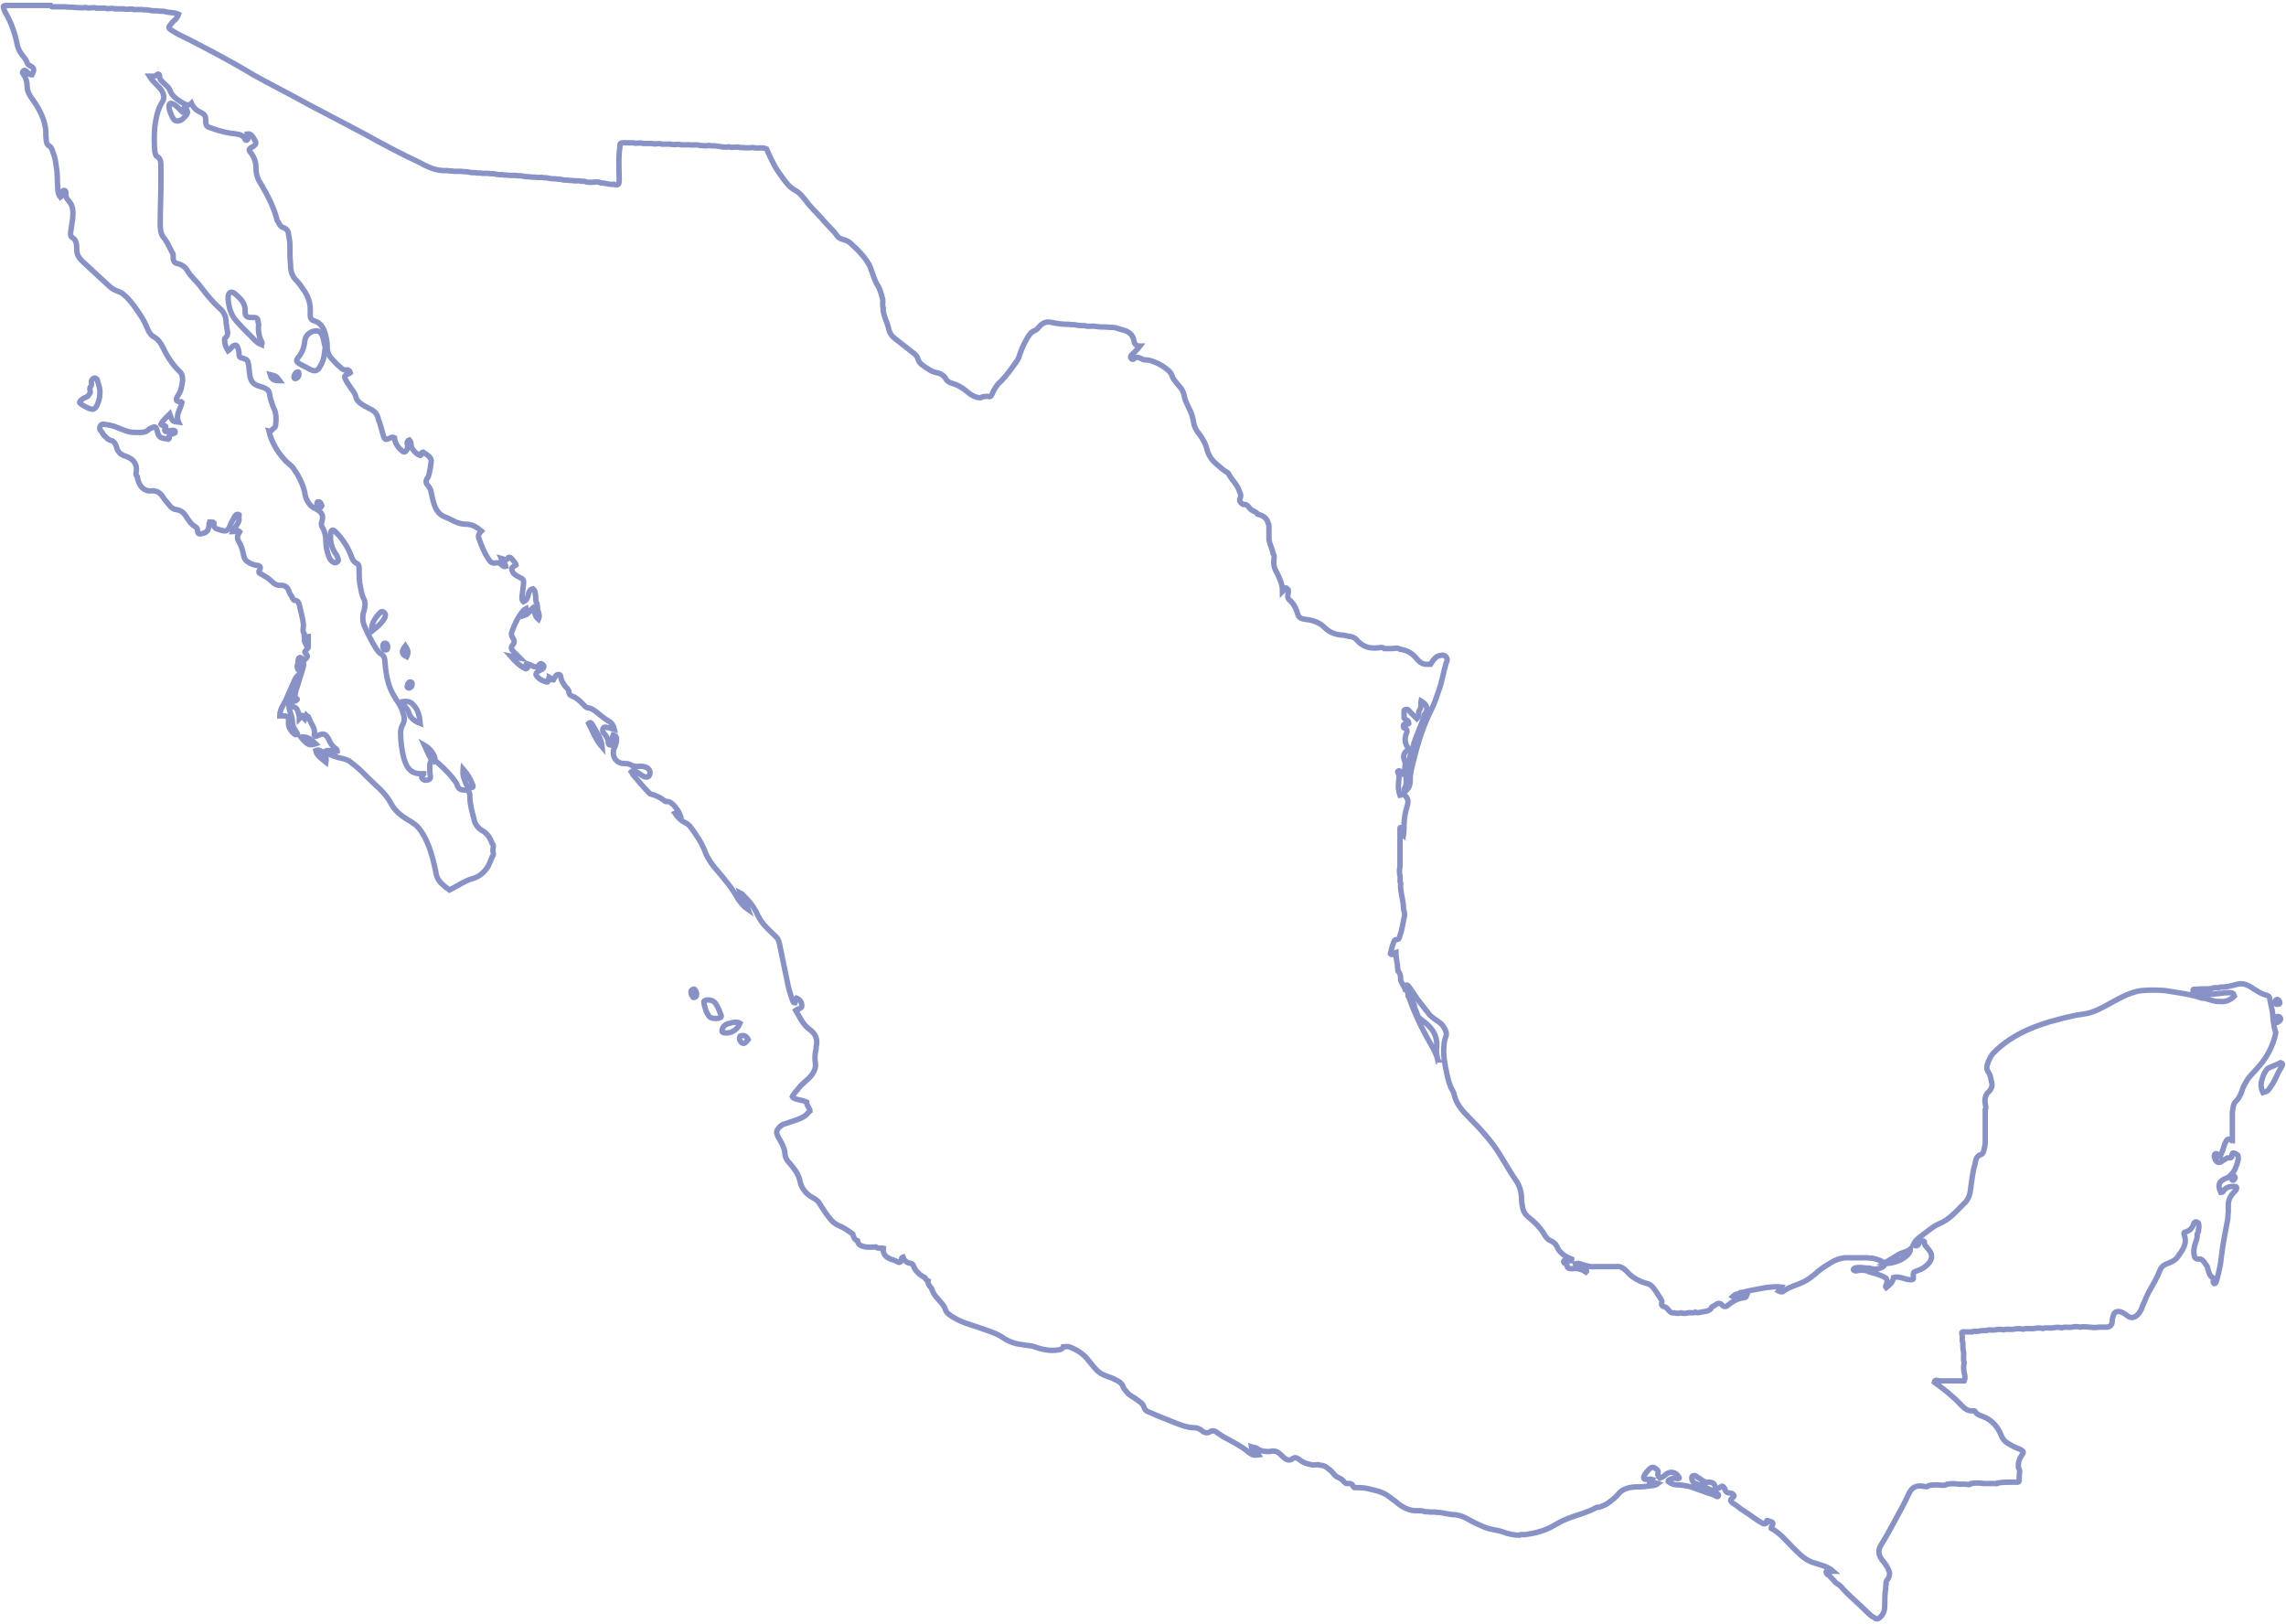 <?xml version="1.0" encoding="UTF-8"?> <svg xmlns="http://www.w3.org/2000/svg" width="421" height="299" viewBox="0 0 421 299" fill="none"><path d="M265.079 195.702C265.079 195.702 265.079 195.577 264.954 195.577C264.704 194.826 264.454 194.074 264.078 193.323C262.328 190.318 260.702 187.188 259.577 183.933C259.452 183.682 259.452 183.557 259.327 183.306C259.327 183.306 259.327 183.307 259.327 183.432C260.202 184.559 260.702 185.936 261.203 187.313C261.453 187.564 261.703 187.689 261.953 187.939C263.703 189.191 264.829 190.694 264.579 193.073C264.454 193.824 264.704 194.701 264.829 195.452C265.079 195.452 265.079 195.577 265.079 195.702ZM265.079 195.702C265.079 195.577 265.079 195.702 265.079 195.702ZM418.499 186.312C418.374 185.56 418.124 184.684 417.999 183.933C417.999 183.682 417.874 183.432 417.499 183.306C416.374 183.056 415.373 182.305 414.373 181.679C413.498 181.178 412.748 181.053 411.872 181.303C410.872 181.554 409.997 181.804 408.871 181.804C408.496 182.054 408.121 181.804 407.746 181.929C407.621 181.929 407.496 181.929 407.371 182.054C406.496 182.18 405.495 182.054 404.495 182.18C404.245 182.18 403.87 182.054 403.87 182.43C404.745 182.806 405.745 183.056 406.621 183.056C407.996 183.181 409.247 182.806 410.622 182.806C411.122 182.806 411.372 182.931 411.497 183.432C410.747 184.183 409.872 184.559 408.871 184.433C407.621 184.559 406.621 183.807 405.495 183.807C403.245 183.056 400.994 182.806 398.743 182.43C397.243 182.305 395.868 182.305 394.367 182.43C392.492 182.68 390.866 183.557 389.241 184.433C387.865 185.185 386.615 185.936 385.114 186.437C383.989 186.812 382.864 186.812 381.863 187.063C378.988 187.689 376.237 188.44 373.611 189.567C371.11 190.694 368.86 192.071 366.984 194.075C366.484 194.701 366.234 195.327 365.984 196.078C365.859 196.453 365.859 196.954 366.109 197.33C366.484 197.831 366.609 198.332 366.734 199.083C366.984 199.834 366.859 200.46 366.234 201.086C365.609 201.587 365.484 202.464 365.609 203.215C365.609 203.59 365.859 203.966 365.609 204.342C365.609 206.345 365.609 208.348 365.609 210.352C365.609 210.853 365.484 211.353 365.359 211.854C365.233 212.105 365.233 212.48 364.858 212.605C363.983 212.856 363.858 213.607 363.733 214.358C363.233 215.986 363.108 217.739 362.858 219.367C362.733 220.243 362.358 221.12 361.607 221.746C360.232 223.123 358.982 224.626 357.106 225.377C355.981 225.878 354.98 226.754 353.98 227.505C353.355 228.006 352.73 228.382 352.355 229.258C352.855 229.509 353.23 229.509 353.355 229.008C353.48 228.757 353.605 228.632 353.855 228.632C354.605 228.257 354.355 229.008 354.48 229.258C354.605 229.509 354.855 229.634 354.98 229.884C355.981 230.886 355.981 231.888 354.98 232.889C354.48 233.39 353.855 233.766 353.105 234.016C352.355 234.267 352.355 234.267 352.355 235.143C352.355 235.268 352.48 235.519 352.23 235.644C351.104 235.894 349.979 234.893 348.729 235.268C348.604 236.145 347.978 236.646 347.353 237.147C347.228 237.021 347.228 236.896 347.353 236.646C347.603 236.145 347.603 235.769 347.353 235.394C346.978 235.143 346.728 235.018 346.353 234.893C345.478 234.517 344.602 234.392 343.727 234.016C343.102 233.891 342.602 233.891 341.977 234.016C341.852 234.016 341.726 234.142 341.601 234.016C341.226 233.891 341.226 233.766 341.601 233.515C342.227 233.39 342.852 233.39 343.477 233.515C343.852 233.515 344.352 233.515 344.727 233.641C345.102 233.766 345.603 233.766 345.978 233.641C346.353 233.515 346.853 233.39 347.103 232.889C346.728 232.138 345.853 232.013 345.102 231.763C344.727 231.637 344.352 231.763 343.977 231.637C342.602 231.637 341.101 231.637 339.726 231.637C338.851 231.763 337.975 232.013 337.225 232.514C336.475 233.015 335.725 233.39 334.974 234.016C333.974 234.893 332.974 235.769 331.723 236.27C330.598 236.771 329.473 237.021 328.473 237.773C328.222 238.023 327.847 237.898 327.597 237.773C327.847 237.522 327.972 237.272 328.097 237.021C327.097 236.896 326.097 237.021 325.097 237.147C323.721 237.397 322.221 237.647 320.845 238.023C320.595 237.898 320.345 238.148 320.22 238.273C319.845 238.273 319.47 238.399 319.095 238.774C319.72 239.15 320.095 238.649 320.47 238.649C320.72 238.524 321.095 238.524 321.345 238.399C321.47 238.399 321.595 238.524 321.721 238.524C321.595 238.899 321.345 239.025 320.97 239.025C319.97 239.15 319.095 239.651 318.345 240.277C318.094 240.527 317.594 240.903 317.094 240.277C316.719 239.901 316.219 240.026 315.969 240.277C315.719 240.527 315.219 240.527 315.094 241.028C314.593 241.529 313.843 241.529 313.218 241.654C312.843 241.779 312.468 241.779 312.218 241.654C311.843 241.904 311.342 241.654 310.842 241.779C310.467 241.904 309.967 241.904 309.592 241.779C309.217 241.904 308.842 241.904 308.342 241.779C307.591 241.904 307.341 241.278 306.966 240.903C306.716 240.652 306.216 240.652 306.091 240.402C305.841 240.152 306.216 239.776 305.966 239.4C305.466 238.649 305.091 237.898 304.465 237.147C304.09 236.646 303.59 236.395 302.965 236.27C302.715 236.27 302.465 236.02 302.215 236.02C301.089 235.519 300.214 234.893 299.464 234.016C298.839 233.39 298.214 233.14 297.463 233.265C296.963 233.265 296.463 233.265 296.088 233.265C295.338 233.265 294.587 233.265 293.712 233.265C293.087 233.39 292.462 233.14 291.837 233.015C291.337 232.889 290.711 232.514 290.086 232.764C290.211 233.14 290.461 233.14 290.711 233.265C291.086 233.39 291.712 233.39 291.962 233.766C292.087 233.891 292.337 234.016 292.087 234.267C291.337 233.766 290.586 233.515 289.586 233.641C289.086 233.641 288.586 233.641 288.586 233.015C288.586 232.889 288.461 232.764 288.336 232.764C288.086 232.639 287.961 232.514 287.961 232.263C288.086 232.013 288.336 232.013 288.461 232.013C288.586 232.013 288.711 232.013 288.836 232.138C289.086 232.138 289.461 232.389 289.461 231.888C288.211 231.387 287.21 230.761 286.71 229.509C286.46 229.008 286.085 228.758 285.585 228.507C285.21 228.382 284.835 228.006 284.585 227.631C283.834 226.253 282.709 225.126 281.459 224.125C280.958 223.749 280.583 223.123 280.458 222.622C280.333 221.996 280.208 221.37 280.208 220.744C280.208 219.617 279.958 218.616 279.333 217.614C278.208 215.986 277.207 214.233 276.207 212.605C274.582 209.976 272.456 207.722 270.33 205.594C269.205 204.467 268.205 203.215 267.83 201.712C267.83 201.462 267.704 201.211 267.579 200.961C266.954 199.959 266.704 198.832 266.454 197.706C266.079 195.953 265.704 194.2 265.954 192.322C265.954 191.946 266.079 191.445 266.204 191.069C266.579 190.318 266.204 189.692 265.829 189.066C265.579 188.691 265.329 188.44 264.954 188.19C264.454 187.814 263.828 187.438 263.328 186.938C262.578 185.936 261.828 185.059 261.078 184.058C260.577 183.307 260.077 182.555 259.452 181.679C259.327 181.554 259.202 181.303 258.952 181.428C258.702 181.679 259.077 181.804 259.077 181.929C259.202 182.18 259.202 182.555 259.327 182.806C259.202 182.68 259.077 182.43 258.827 182.305C258.577 181.679 258.202 181.178 257.952 180.552C257.952 179.926 257.952 179.3 257.451 178.799V178.674C257.326 178.298 257.451 177.923 257.326 177.547C257.201 176.796 257.076 176.17 257.076 175.418C256.701 175.544 256.451 176.044 256.076 175.669C256.201 175.043 256.326 174.417 256.576 173.791C256.701 173.54 256.701 173.039 257.201 173.039C257.702 173.039 257.702 172.664 257.827 172.288C258.202 171.286 258.327 170.16 258.577 169.033C258.702 168.657 258.702 168.156 258.577 167.781C258.452 167.405 258.452 167.029 258.452 166.779C258.327 165.402 257.827 164.024 257.952 162.647C257.702 162.271 257.952 161.77 257.827 161.27C257.702 160.769 257.702 160.143 257.827 159.642C257.827 157.263 257.827 154.884 257.827 152.505C257.827 152.38 257.952 152.38 258.077 152.38C258.202 152.505 258.077 152.63 258.202 152.755C258.202 153.131 257.952 153.507 258.452 153.882C258.577 153.131 258.577 152.505 258.577 151.879C258.577 150.627 258.827 149.5 259.202 148.248C259.452 147.246 259.202 146.745 258.202 146.119C257.952 146.119 258.077 146.495 257.827 146.495C257.576 145.744 257.451 144.992 257.576 144.116C257.576 143.49 257.827 142.864 257.451 142.363C257.326 142.113 257.451 141.862 257.827 141.987C258.202 142.113 257.952 142.613 258.327 142.613C258.702 142.488 258.577 142.113 258.702 141.862C258.702 141.236 258.952 140.485 258.577 139.859C258.327 138.982 258.702 138.482 259.452 137.981C258.827 137.104 258.577 136.228 258.952 135.226C259.202 134.725 259.202 134.475 258.827 134.099C258.577 134.099 258.452 134.099 258.452 133.724C258.452 133.473 258.577 133.348 258.702 133.348C258.952 133.348 259.202 133.473 259.452 133.223C259.452 132.597 258.827 132.597 258.577 132.221C258.577 131.845 258.577 131.47 258.577 131.094C258.577 130.969 258.577 130.719 258.702 130.719C259.077 130.593 259.327 130.593 259.577 130.969C259.952 131.47 260.452 131.845 260.952 132.346C261.453 131.845 261.078 131.219 261.453 130.719C261.828 130.218 261.578 129.592 261.703 129.091C262.703 129.717 263.203 130.468 262.328 131.595V131.72C261.953 132.972 261.453 134.099 260.952 135.351C260.452 136.478 260.202 137.73 259.827 138.857C259.452 139.734 259.452 140.735 259.202 141.612C259.077 142.113 258.952 142.739 258.952 143.24C258.952 143.866 259.077 144.492 258.702 145.118C258.577 145.243 258.577 145.493 258.827 145.744C259.452 145.118 259.702 144.742 259.702 143.615C259.702 142.113 260.202 140.61 260.577 139.108C261.328 136.103 262.328 133.223 263.703 130.468C264.203 129.466 264.579 128.34 264.954 127.213C265.579 125.585 265.829 123.707 266.329 122.079C266.579 121.703 266.579 121.328 266.329 120.952C266.079 120.702 265.704 120.577 265.329 120.702C264.328 120.827 263.953 121.578 263.453 122.33C263.078 122.33 262.703 122.33 262.453 122.33C261.703 122.204 261.203 121.703 260.702 121.077C259.952 120.201 258.952 119.7 257.827 119.575C257.326 119.199 256.826 119.45 256.201 119.45C255.826 119.45 255.326 119.45 254.951 119.45C254.576 119.074 254.075 119.325 253.575 119.325C252.2 119.45 250.95 119.074 249.949 117.947C249.574 117.446 248.949 117.196 248.449 117.196C247.949 117.071 247.448 116.946 246.948 116.946C245.823 116.82 244.823 116.445 243.947 115.568C243.072 114.692 241.822 114.191 240.446 114.066C239.571 113.941 239.196 113.815 238.946 112.939C238.696 112.062 238.321 111.311 237.696 110.685C237.32 110.435 237.07 110.059 237.195 109.558C237.195 109.183 237.446 108.682 237.07 108.431C236.945 108.306 236.82 108.181 236.695 108.306C236.57 108.431 236.445 108.682 236.195 108.932C236.195 107.68 235.695 106.553 235.195 105.551C234.82 104.925 234.57 104.299 234.57 103.548C234.57 103.047 234.82 102.421 234.445 101.92C234.32 101.044 233.819 100.293 233.694 99.291C233.694 98.54 233.694 97.663 233.694 96.912C233.694 96.787 233.694 96.536 233.569 96.411C233.319 95.284 232.444 94.909 231.569 94.658C231.319 94.157 230.694 94.157 230.318 93.782C229.943 93.406 229.693 92.78 228.943 92.905C228.693 92.78 228.443 92.53 228.318 92.279C228.318 92.154 228.318 92.029 228.318 91.904C228.568 91.403 228.568 91.152 228.318 90.652C227.943 89.274 226.817 88.398 226.192 87.146C226.067 87.02 225.942 86.895 225.817 86.895C225.442 86.645 225.067 86.394 224.692 86.019C223.566 85.142 222.691 84.266 222.316 82.889C222.066 81.762 221.566 80.885 220.816 79.884C220.315 79.257 219.94 78.632 219.815 77.755C219.69 76.879 219.44 76.127 219.065 75.376C218.69 74.5 218.19 73.748 218.065 72.747C217.94 72.121 217.565 71.495 217.064 70.994C216.564 70.368 216.064 69.867 215.814 69.116C215.689 68.74 215.439 68.49 215.189 68.239C214.189 67.363 213.063 66.737 211.688 66.361C211.188 66.236 210.688 66.361 210.312 66.111C209.812 65.86 209.312 65.61 208.812 66.111C208.687 66.236 208.437 66.236 208.312 65.985C208.187 65.86 208.187 65.61 208.312 65.484C208.437 65.234 208.687 65.109 208.812 64.984C209.187 64.608 209.562 64.232 209.937 63.731C209.312 63.731 208.937 63.481 208.812 62.73C208.687 61.853 208.187 61.353 207.437 60.977C206.811 60.727 206.061 60.601 205.436 60.351C204.936 60.226 204.311 60.351 203.811 60.226C203.06 60.226 202.435 60.226 201.685 60.1C201.06 59.975 200.435 60.226 199.809 59.975C199.309 59.975 198.684 59.975 198.184 59.85C197.684 59.725 197.309 59.85 196.808 59.725H196.683C195.683 59.725 194.558 59.6 193.557 59.349C192.807 59.224 192.307 59.349 191.682 59.85C191.307 60.226 190.932 60.852 190.307 60.977C190.056 61.102 190.056 61.227 189.806 61.353C188.931 62.48 188.306 63.857 187.806 65.234C187.681 65.735 187.556 66.111 187.181 66.611C186.305 67.864 185.43 69.115 184.305 70.242C183.555 70.868 183.054 71.745 182.679 72.621C182.554 72.997 182.304 73.122 181.929 72.997C181.429 72.997 181.054 72.997 180.554 73.248C179.553 73.248 178.678 72.621 177.928 71.995C177.178 71.369 176.302 70.868 175.427 70.618C174.927 70.493 174.427 70.242 174.177 69.742C173.802 69.116 173.176 68.74 172.426 68.615C171.801 68.49 171.301 68.239 170.801 67.864C170.051 67.363 169.3 66.987 169.05 66.111C168.925 65.61 168.55 65.234 168.175 64.984C167.05 64.107 165.799 63.105 164.674 62.229C164.174 61.853 163.799 61.227 163.674 60.601C163.549 59.85 163.173 59.099 162.923 58.347C162.798 57.847 162.548 57.221 162.673 56.72C162.423 56.219 162.673 55.593 162.548 55.092C162.298 54.09 162.048 53.089 161.423 52.212C161.048 51.461 160.798 50.71 160.548 49.959C160.423 49.583 160.298 49.333 160.173 48.957C159.297 47.329 158.047 46.077 156.672 44.825C156.296 44.449 155.671 44.199 155.171 44.074C154.796 43.949 154.421 43.823 154.171 43.448C153.421 42.321 152.295 41.444 151.42 40.317C150.42 39.191 149.169 38.064 148.294 36.812C147.794 36.185 147.294 35.559 146.669 35.184C146.168 34.933 145.668 34.558 145.293 34.182C144.543 33.431 143.918 32.429 143.293 31.553C142.417 30.301 141.792 28.798 141.167 27.421C140.417 27.045 139.541 27.421 138.666 27.17C137.916 27.296 137.041 27.17 136.29 27.17C135.665 26.92 134.915 27.296 134.29 27.045C133.54 27.17 132.914 27.045 132.164 26.92C131.664 26.795 131.039 26.92 130.539 26.795C130.039 26.92 129.413 26.795 128.913 26.795C128.288 26.544 127.663 26.795 127.038 26.67C126.538 26.67 125.912 26.67 125.412 26.67C124.787 26.419 124.162 26.795 123.537 26.544C122.912 26.544 122.411 26.544 121.911 26.544C121.286 26.294 120.661 26.67 120.036 26.419C119.41 26.419 118.91 26.419 118.41 26.419C117.785 26.169 117.16 26.544 116.66 26.294C116.034 26.294 115.534 26.294 114.909 26.294C114.159 26.294 114.159 26.419 114.159 27.045C114.159 27.421 114.034 27.797 114.034 28.172C113.909 29.8 114.034 31.427 114.034 33.181C114.034 34.057 113.784 34.182 113.034 33.932C112.283 34.057 111.408 33.681 110.658 33.681C109.908 33.306 109.157 33.681 108.407 33.556C108.157 33.556 108.032 33.556 107.782 33.431C107.407 33.306 107.032 33.431 106.657 33.306C106.407 33.306 106.157 33.306 105.781 33.306C105.406 33.181 105.031 33.306 104.656 33.181C104.281 33.181 103.781 33.181 103.406 33.055C103.031 32.93 102.655 33.055 102.28 32.93C101.905 32.93 101.405 32.93 101.03 32.805C100.655 32.68 100.28 32.805 99.905 32.68C99.53 32.68 99.154 32.68 98.904 32.68C98.404 32.554 97.904 32.68 97.529 32.554C97.154 32.554 96.654 32.554 96.279 32.429C95.778 32.304 95.403 32.429 94.903 32.304C94.528 32.304 94.153 32.304 93.903 32.304C93.403 32.179 92.903 32.304 92.528 32.179C92.152 32.179 91.652 32.179 91.277 32.054C90.777 31.928 90.402 32.054 89.902 31.928C89.527 31.928 89.151 31.928 88.901 31.928C88.401 31.803 87.901 31.928 87.526 31.803C87.151 31.803 86.651 31.803 86.276 31.678C85.775 31.553 85.4 31.678 84.9 31.553C84.525 31.553 84.025 31.553 83.65 31.553C83.275 31.427 82.9 31.553 82.525 31.427C81.899 31.427 81.274 31.427 80.649 31.302C79.399 31.052 78.398 30.551 77.273 29.925C73.772 28.297 70.271 26.419 66.895 24.541C63.519 22.788 60.268 21.035 56.892 19.282C53.516 17.404 50.015 15.651 46.639 13.773C42.513 11.269 38.636 9.265 34.76 7.262C33.76 6.761 32.885 6.386 31.884 5.76C30.884 5.134 30.884 5.134 31.634 4.257C31.759 4.007 32.01 3.881 32.26 3.631C32.51 3.381 32.76 3.005 32.885 2.629C32.135 2.254 31.134 2.379 30.384 2.129C29.884 2.003 29.384 2.129 29.009 2.003C28.509 2.003 28.008 2.003 27.508 1.878C27.008 1.753 26.508 1.878 26.133 1.753C25.633 1.753 25.133 1.753 24.632 1.753C24.007 1.502 23.382 1.878 22.757 1.628C22.132 1.628 21.631 1.628 21.131 1.628C20.506 1.377 19.881 1.753 19.381 1.502C18.756 1.502 18.255 1.502 17.755 1.502C17.13 1.252 16.38 1.628 15.755 1.377C15.13 1.502 14.504 1.377 13.879 1.377C13.254 1.252 12.629 1.377 12.004 1.252C11.253 1.252 10.378 1.252 9.628 1.252C9.503 1.252 9.503 1.127 9.378 1.002C9.253 1.002 9.128 1.002 9.003 1.002C8.753 1.002 8.628 1.002 8.377 1.002C8.127 1.002 8.002 1.002 7.752 1.002C7.627 1.002 7.502 1.002 7.377 1.002C7.127 1.002 7.002 1.002 6.752 1.002C6.502 1.002 6.127 1.002 5.877 1.002C5.502 1.002 5.001 1.002 4.626 1.002C4.251 1.002 3.876 1.002 3.501 1.002C3.001 1.002 2.501 1.002 2.001 1.002C1.876 1.002 1.751 1.002 1.625 1.002C0.5 1.002 0.5 1.002 0.75 1.753C0.875 2.129 1 2.379 1.25 2.755C2.126 4.382 2.751 6.135 3.126 8.013C3.251 8.639 3.501 9.391 4.001 10.017C4.376 10.518 4.751 10.893 5.001 11.519C5.001 11.77 5.252 11.895 5.377 12.02C6.377 12.521 6.377 12.771 5.877 13.773C5.377 13.773 5.127 13.397 4.876 13.147C4.626 13.022 4.501 12.771 4.251 13.147C4.001 13.397 4.251 13.523 4.376 13.773C4.751 14.274 5.001 15.15 5.001 15.902C5.001 16.653 5.252 17.154 5.627 17.78C6.877 19.533 8.002 21.286 8.377 23.539C8.503 24.291 8.377 25.042 8.503 25.668C8.503 26.169 8.628 26.67 9.128 26.92C9.503 27.17 9.628 27.671 9.753 28.047C10.128 28.923 10.253 29.8 10.378 30.802C10.628 31.928 10.503 33.181 10.628 34.307C10.628 34.933 10.628 35.685 11.128 36.311C11.503 36.06 11.503 35.685 11.503 35.309C11.503 35.184 11.629 35.059 11.754 35.059C12.004 35.059 12.129 35.184 12.129 35.434C12.129 35.935 12.129 36.436 12.504 36.812C13.504 37.813 13.504 38.94 13.379 40.317C13.254 41.194 13.129 41.945 13.004 42.822C13.004 43.197 13.004 43.573 13.254 43.698C14.129 44.199 14.129 45.075 14.129 45.952C14.129 46.828 14.504 47.454 15.13 48.08C16.755 49.583 18.381 51.085 20.006 52.588C20.506 53.089 21.131 53.464 21.881 53.715C22.257 53.84 22.632 54.09 22.882 54.341C23.507 54.842 24.007 55.468 24.507 56.094C25.508 57.471 26.508 58.848 27.133 60.476C27.383 61.102 27.758 61.728 28.258 61.979C29.134 62.48 29.634 63.231 30.009 63.982C30.759 65.61 31.759 67.112 33.01 68.364C33.51 68.74 33.635 69.366 33.635 69.992C33.51 70.994 33.385 71.995 32.76 72.872C32.26 73.623 32.385 73.999 33.385 73.999L33.51 74.124C33.26 75.376 32.26 76.378 32.885 77.755C31.759 77.63 31.759 77.63 31.259 76.252C30.634 76.879 30.009 77.379 29.634 78.131C29.884 78.506 30.259 78.256 30.509 78.506C30.509 78.632 30.509 78.632 30.509 78.757C30.384 78.882 30.259 79.132 30.384 79.383C30.509 79.508 30.759 79.508 30.884 79.383C31.259 79.257 31.634 79.257 32.01 79.257C32.135 79.257 32.26 79.383 32.26 79.508C32.26 79.633 32.26 79.758 32.135 79.758C31.884 79.884 31.509 80.009 31.259 80.009C31.009 80.259 31.384 80.635 31.009 80.885C29.384 80.635 29.259 80.635 28.884 79.132C28.759 78.632 28.509 78.506 28.008 78.757C27.883 78.882 27.633 78.882 27.508 79.007C27.133 79.383 26.633 79.633 26.133 79.633C25.633 79.633 25.133 79.633 24.757 79.633C23.632 79.633 22.632 79.132 21.631 78.757C20.881 78.381 20.006 78.256 19.131 78.131C18.881 78.131 18.631 78.131 18.506 78.381C18.381 78.632 18.255 79.007 18.506 79.257C18.756 79.508 18.881 79.758 19.006 80.009C19.506 80.51 19.881 81.01 20.506 81.136C21.131 81.261 21.381 82.012 21.506 82.513C21.756 83.264 22.257 83.765 23.132 84.016C24.257 84.391 25.133 85.142 25.133 86.394C25.133 86.895 24.882 87.396 25.258 87.772C25.258 87.897 25.383 88.147 25.383 88.273C25.633 89.525 26.633 90.526 27.758 90.401C28.884 90.276 29.509 90.777 30.009 91.528C30.384 92.154 31.009 92.78 31.509 93.406C31.634 93.531 31.884 93.657 32.135 93.782C33.01 93.907 33.635 94.157 34.135 94.909C34.635 95.66 35.135 96.536 36.011 97.037C36.261 97.162 36.386 97.413 36.386 97.788C36.386 98.289 36.761 98.415 37.136 98.289C37.761 98.164 38.261 97.914 38.386 97.288C38.511 97.037 38.511 96.787 38.511 96.411C38.511 96.286 38.636 96.286 38.636 96.161C38.887 96.161 39.137 96.036 39.387 96.286C39.387 97.288 39.512 97.288 40.762 97.663C41.637 97.914 41.887 97.788 42.263 97.037C42.513 96.411 42.763 95.91 43.138 95.284C43.263 95.034 43.513 94.533 44.013 94.784C44.013 95.159 44.013 95.535 44.013 95.785C43.888 96.536 43.263 97.037 42.888 97.914C43.388 97.914 43.763 97.538 44.138 97.914C43.763 98.54 43.513 99.041 44.013 99.792C44.388 100.418 44.638 101.169 44.763 101.795C44.888 102.296 44.888 102.797 45.389 103.298C45.889 103.673 46.389 103.924 46.889 104.049C47.139 104.174 47.389 104.049 47.639 104.174C47.889 104.299 48.014 104.425 47.889 104.8C47.514 105.426 47.639 105.551 48.264 105.802C48.889 106.178 49.515 106.553 50.015 107.054C50.39 107.43 50.89 107.805 51.515 107.805C52.516 107.68 53.016 108.181 53.266 109.057C53.391 109.433 53.766 109.809 53.891 110.184C54.016 110.309 54.016 110.56 54.266 110.56C54.891 110.56 55.016 111.061 55.141 111.436C55.391 112.688 55.767 113.815 55.892 115.067C55.892 115.568 55.642 116.194 56.017 116.695C56.017 116.946 56.017 117.321 56.142 117.572C56.017 117.822 56.017 118.072 56.267 118.573C56.267 118.072 56.517 117.822 56.517 117.446C56.517 117.321 56.642 117.196 56.767 117.196C56.767 117.822 56.767 118.573 56.767 119.199C56.642 119.575 56.267 119.7 56.142 120.076C56.142 120.201 56.267 120.201 56.267 120.326C56.642 120.702 56.767 120.952 56.267 121.328C56.142 121.453 55.892 121.703 55.892 122.079C56.017 122.705 55.642 123.331 55.517 123.957C55.141 124.959 54.891 126.086 54.516 127.087C54.391 127.588 54.266 128.089 54.391 128.59C55.141 128.715 54.516 128.966 54.391 129.091H54.141C53.891 129.216 53.766 129.466 53.766 129.717C53.766 129.967 53.891 130.218 54.141 130.218C54.641 130.343 54.766 130.719 54.891 131.094C55.016 131.47 55.141 131.845 55.141 132.346C55.391 132.096 55.517 131.971 55.642 131.72C55.892 131.72 55.767 132.096 56.017 132.096C56.017 132.221 56.017 132.346 56.142 132.471C56.267 132.221 56.267 131.971 56.392 131.72C56.517 131.845 56.642 131.845 56.767 131.971C56.892 132.346 57.142 132.722 57.267 133.098C57.642 133.724 58.017 134.35 57.892 135.101C57.767 135.602 58.142 135.727 58.517 135.477C59.643 134.976 59.893 135.101 60.518 136.103C60.768 136.729 61.143 137.355 61.643 137.73C61.893 137.855 62.144 138.106 62.144 138.356C61.393 138.732 60.768 137.855 59.893 138.356C60.893 139.233 62.144 139.483 63.269 139.734C63.644 139.859 64.019 139.984 64.269 140.109C65.019 140.735 65.895 141.361 66.52 141.987C67.645 143.114 68.77 144.241 69.896 145.243C70.771 146.119 71.521 146.996 72.021 147.997C72.772 149.375 73.897 150.251 75.147 151.002C75.647 151.253 76.148 151.629 76.648 152.004C77.648 153.006 78.273 154.133 78.773 155.385C79.524 157.138 79.899 158.891 80.274 160.644C80.399 161.52 80.774 162.271 81.524 162.897C81.899 163.273 82.274 163.523 82.775 163.899C83.275 163.649 83.775 163.398 84.4 163.023C85.275 162.522 86.151 162.021 87.151 161.77C88.401 161.395 89.276 160.518 89.902 159.517C90.152 159.016 90.402 158.39 90.652 157.764C91.027 157.388 90.777 157.013 90.777 156.637V156.512C90.777 156.136 91.027 155.635 90.652 155.385C90.277 154.258 89.652 153.381 88.651 152.881C87.901 152.38 87.401 151.629 87.276 150.752C86.901 149.375 86.526 147.997 86.526 146.62C86.526 145.869 86.276 145.493 85.525 145.493C84.775 145.493 84.4 145.243 84.15 144.492C84.15 144.366 84.025 144.116 83.9 143.991C83.025 142.739 81.899 141.612 80.774 140.61C80.524 140.36 80.274 140.234 80.024 140.109C79.649 139.859 79.399 139.984 79.273 140.36C79.148 140.61 79.148 140.986 79.148 141.361C79.148 141.862 79.148 142.488 79.273 142.989C79.273 143.239 79.273 143.49 78.898 143.615C78.523 143.74 78.023 143.74 77.773 143.365C77.398 142.989 77.898 142.864 78.023 142.613V142.488C78.023 142.488 78.023 142.488 77.898 142.488C77.773 142.488 77.523 142.488 77.398 142.488C76.148 142.488 75.272 141.862 74.772 140.735C74.647 140.36 74.522 140.109 74.397 139.734C74.022 138.231 73.772 136.603 73.772 134.976C73.772 134.475 73.897 133.974 74.147 133.473C74.522 132.847 74.522 132.096 74.272 131.47C74.022 130.468 73.522 129.592 72.897 128.715C72.522 128.089 72.146 127.463 71.896 126.837C71.271 125.335 71.021 123.582 70.896 121.954C70.896 121.328 70.771 120.702 70.021 120.326C69.646 120.076 69.521 119.7 69.271 119.45C68.395 118.072 67.645 116.57 67.02 115.067C66.77 114.316 66.77 113.69 66.895 112.939C67.02 112.563 67.145 112.188 67.145 111.937C67.27 111.436 67.27 110.81 67.02 110.309C66.645 109.683 66.52 108.807 66.395 108.181C66.145 107.179 66.145 106.052 66.145 105.051C66.145 104.55 66.145 103.924 65.769 103.799C65.019 103.423 64.894 102.922 64.644 102.296C64.019 100.668 63.019 99.166 61.768 97.914C61.643 97.788 61.393 97.538 61.143 97.663C60.893 97.788 60.893 98.039 60.893 98.289C60.768 99.541 61.018 100.794 61.768 101.92C62.018 102.171 62.144 102.546 62.269 102.922C62.394 103.172 62.269 103.423 62.018 103.548C61.768 103.673 61.643 103.673 61.393 103.548C61.018 103.298 60.768 103.047 60.643 102.672C60.268 101.795 60.018 100.794 60.018 99.792C60.018 98.915 59.893 98.039 59.393 97.162C59.143 96.787 59.143 96.411 59.268 96.036C59.643 95.034 59.268 94.283 58.267 93.782C58.142 93.657 58.017 93.531 57.767 93.531C57.017 93.031 56.517 92.279 56.267 91.403C56.142 91.027 56.142 90.652 56.017 90.276C55.642 88.899 55.016 87.647 54.141 86.394C53.641 85.643 52.891 85.268 52.391 84.641C51.015 83.139 50.015 81.386 49.515 79.383C50.015 79.508 50.015 79.132 50.39 78.882C50.64 78.757 50.765 78.506 50.765 78.256C50.89 77.254 50.89 76.252 50.515 75.376C50.14 74.625 50.015 73.999 49.765 73.248C49.765 72.997 49.64 72.747 49.64 72.496C49.515 71.87 49.14 71.62 48.514 71.369C48.264 71.244 48.014 71.244 47.764 71.119C46.764 70.868 46.139 70.242 46.014 69.116C45.889 68.49 45.889 67.738 45.764 67.112C45.639 66.361 45.514 66.236 44.763 65.985C44.138 65.86 44.013 65.735 44.013 64.984C44.013 64.608 43.888 64.358 43.763 63.982C43.638 63.481 43.263 63.481 42.888 63.731C42.638 63.982 42.388 64.358 42.013 64.608C41.637 63.982 41.387 63.481 41.387 62.855C41.387 62.605 41.262 62.354 41.512 62.229C42.138 61.603 41.887 60.977 41.762 60.351C41.762 59.975 41.637 59.725 41.637 59.349C41.637 58.347 41.262 57.471 40.512 56.845C39.137 55.593 38.011 54.216 36.886 52.713C36.136 51.711 35.135 50.96 34.51 49.833C34.135 49.207 33.635 48.832 32.885 48.581C32.01 48.456 31.884 48.08 31.884 47.204C31.884 47.079 31.884 46.828 31.884 46.828C31.384 45.952 31.009 44.95 30.384 44.074C30.009 43.573 29.759 43.322 29.634 42.696C29.509 42.07 29.509 41.569 29.509 40.943C29.509 38.565 29.634 36.185 29.634 33.681C29.634 32.68 29.634 31.678 29.634 30.676C29.634 29.925 29.634 29.174 28.884 28.798C28.634 28.673 28.634 28.297 28.509 27.922C28.383 26.419 28.383 24.791 28.509 23.289C28.759 21.661 29.009 20.159 29.884 18.781C30.384 18.03 30.134 17.279 29.759 16.653C29.509 16.277 29.259 16.027 28.884 15.651C28.383 15.15 27.883 14.649 27.508 14.023C28.008 14.023 28.509 14.149 28.884 13.773C29.134 13.523 29.384 13.648 29.384 14.023C29.384 14.649 29.759 14.9 30.134 15.275C30.509 15.651 31.009 16.027 31.259 16.528C31.634 17.78 32.76 18.406 33.76 19.032C34.26 19.282 34.76 19.533 35.261 19.032C35.636 19.908 36.261 20.409 37.136 20.785C37.636 21.035 37.886 21.411 37.886 22.037C37.886 23.289 38.011 23.289 39.137 23.665C40.512 24.165 42.013 24.541 43.513 24.666C44.263 24.791 44.763 24.917 45.138 25.668C45.138 25.793 45.389 25.918 45.514 25.793C45.889 25.418 45.514 25.042 45.514 24.666C46.264 24.541 46.514 25.167 46.764 25.543C47.264 26.294 47.264 26.544 46.514 27.045C46.264 27.17 46.014 27.296 45.889 27.546C45.889 27.797 46.014 27.797 46.014 27.922C46.764 28.798 47.139 29.8 47.139 30.802C47.139 31.928 47.389 32.93 48.014 33.806C49.265 35.935 50.39 38.064 51.015 40.443C51.015 40.568 51.14 40.818 51.265 40.943C51.515 41.444 51.765 41.82 52.266 41.945C52.891 42.196 53.141 42.696 53.141 43.197C53.266 43.823 53.391 44.449 53.391 45.201C53.391 46.453 53.391 47.58 53.516 48.832C53.516 49.833 53.766 50.835 54.516 51.586C55.141 52.212 55.642 52.964 56.142 53.715C56.767 54.717 57.142 55.843 57.142 56.97C57.142 57.346 57.142 57.721 57.142 58.222C57.142 58.598 57.392 58.974 57.892 59.099C58.767 59.349 59.268 59.975 59.643 60.727C60.018 61.728 60.268 62.73 60.268 63.857C60.268 64.733 60.518 65.484 61.143 66.111C61.643 66.611 62.018 67.112 62.519 67.488C62.894 67.864 63.269 68.239 63.894 68.114C64.144 68.114 64.394 68.239 64.519 68.615L64.394 68.74C63.269 69.241 63.269 69.241 63.894 70.368C64.144 70.743 64.394 71.119 64.644 71.495C65.019 71.995 65.394 72.496 65.519 72.997C65.644 73.748 66.27 74.249 66.895 74.625C67.27 74.875 67.645 75 68.02 75.251C68.895 75.626 69.396 76.127 69.646 77.004C69.646 77.254 69.771 77.505 69.896 77.755C70.146 78.632 70.396 79.508 70.646 80.384C70.896 81.01 71.021 81.01 71.646 80.76C71.896 80.635 72.146 80.384 72.647 80.635C72.772 81.636 73.272 82.388 74.022 83.014C74.397 83.389 74.647 83.264 74.897 82.889C75.022 82.513 75.147 82.263 75.022 81.887C74.897 81.511 75.022 81.136 75.397 81.01C75.897 81.511 75.522 82.263 76.023 82.763C76.398 83.264 76.773 83.64 77.398 83.89C77.773 83.765 77.398 83.389 77.898 83.264C78.523 83.64 79.148 84.016 79.399 84.641C79.524 84.892 79.023 87.521 78.898 87.772C78.398 88.398 78.273 88.899 78.898 89.525C79.148 89.9 79.399 90.276 79.399 90.652C79.524 91.027 79.524 91.403 79.649 91.778C80.024 93.281 80.399 94.658 82.149 95.284C82.775 95.535 83.4 95.91 84.025 96.161C84.65 96.411 85.15 96.536 85.775 96.536C86.901 96.536 87.776 97.037 88.651 97.788C88.276 98.164 88.026 98.54 88.151 99.041C88.651 100.418 89.151 101.795 90.027 103.047C90.277 103.548 90.777 103.799 91.277 103.673C91.652 103.548 92.027 103.673 92.277 103.924C92.528 104.174 92.778 104.425 93.153 104.299C93.028 103.673 92.528 103.423 92.277 102.797C92.778 102.922 93.278 103.423 93.653 102.672C93.653 102.546 94.028 102.672 94.153 102.797C94.403 103.172 94.903 103.548 95.028 104.049C94.903 104.174 94.778 104.174 94.778 104.174C94.153 104.55 94.153 104.675 94.403 105.301C94.653 105.802 95.153 106.052 95.653 106.303C96.404 106.678 96.529 106.804 96.404 107.68C96.279 108.431 96.279 109.057 96.154 109.683C96.154 110.059 96.028 110.435 96.404 110.81C97.029 110.56 97.154 110.059 97.279 109.558C97.404 109.057 97.529 108.556 98.154 108.431C98.654 108.807 98.529 109.308 98.654 109.809C98.654 110.309 98.654 110.81 98.904 111.186C99.029 111.687 98.904 112.188 99.154 112.688C99.279 113.064 99.404 113.565 99.154 114.066C98.404 113.44 98.529 112.563 98.154 111.937C97.654 112.313 97.404 113.064 96.654 113.314C96.779 112.814 97.029 112.563 96.904 112.062C96.654 112.188 96.529 112.313 96.404 112.438C95.403 113.565 94.778 114.942 94.278 116.319C94.153 116.695 94.153 117.071 94.403 117.446C94.778 117.947 94.778 118.323 94.403 118.824C94.028 119.199 94.153 119.575 94.528 119.951C94.903 120.326 95.278 120.702 95.778 121.203C95.153 121.077 94.653 120.952 94.028 120.827C94.903 121.829 95.653 122.58 96.654 123.081C96.779 123.206 96.904 123.206 97.029 123.081C97.279 122.956 97.154 122.705 97.029 122.58C96.904 122.455 96.779 122.33 97.029 122.204C97.404 122.33 97.779 122.455 98.154 122.705C98.529 122.83 98.904 122.956 99.279 122.455C99.53 122.079 99.78 122.204 100.03 122.455C100.28 122.705 100.155 122.956 99.905 123.206C99.655 123.331 99.404 123.456 99.154 123.582C98.654 123.957 98.529 124.208 99.029 124.709C99.404 125.084 99.78 125.335 100.28 125.46C100.905 125.71 100.905 125.71 101.03 124.959C101.03 124.834 101.155 124.834 101.155 124.709C101.405 124.834 101.405 125.209 101.905 125.209C102.03 124.959 102.155 124.709 102.28 124.583C102.405 124.333 102.655 124.208 102.906 124.208C103.156 124.208 103.281 124.458 103.281 124.709C103.406 125.46 103.781 125.961 104.156 126.461C104.406 126.712 104.781 127.087 104.781 127.463C104.781 127.964 105.156 128.089 105.406 128.214C106.157 128.465 106.782 129.091 107.407 129.717C107.657 129.967 107.907 130.343 108.282 130.343C109.157 130.468 109.783 131.094 110.408 131.595C111.033 132.096 111.533 132.471 112.158 132.847C112.658 133.098 113.034 133.724 113.159 134.35C112.658 134.224 112.158 133.974 111.783 133.974C111.533 133.849 111.158 133.849 111.033 134.224C110.908 134.475 111.033 134.725 111.158 134.976C111.658 135.477 112.033 136.103 112.033 136.854C112.033 136.979 112.158 137.229 112.408 137.229C113.034 136.729 112.658 135.977 112.909 135.351C113.534 135.477 113.534 135.852 113.534 136.228C113.534 136.854 113.284 137.48 113.034 137.981C112.658 139.358 113.534 140.61 114.909 140.61C115.284 140.61 115.534 140.61 115.909 140.735C116.535 141.111 117.16 141.236 117.91 141.111C118.535 141.111 119.16 141.236 119.535 141.737C119.786 142.113 119.786 142.488 119.535 142.864C119.285 143.239 118.91 143.114 118.535 142.989C118.035 142.739 117.66 142.363 117.16 142.113C116.91 141.987 116.66 141.737 116.285 142.113C116.41 142.238 116.41 142.488 116.535 142.613C117.41 143.615 118.285 144.742 119.285 145.744C119.535 145.994 119.661 146.245 119.911 146.245C120.786 146.495 121.661 146.871 122.411 147.497C122.536 147.622 122.661 147.622 122.661 147.622C123.287 147.497 123.787 147.997 124.162 148.373C124.537 148.874 124.912 149.25 125.162 149.876C124.787 149.75 124.537 149.625 124.287 149.75C124.787 150.502 125.412 151.128 126.162 151.503C126.538 151.629 126.788 151.879 127.038 152.129C128.163 153.632 129.288 155.26 129.914 157.013C130.414 158.265 131.164 159.266 132.039 160.268C133.415 161.896 134.915 163.649 135.915 165.527C136.416 166.278 137.041 167.029 137.791 167.53C137.416 166.528 136.666 165.652 136.29 164.4C136.541 164.525 136.666 164.65 136.791 164.776C137.916 165.902 138.916 167.029 139.541 168.532C139.792 169.033 140.042 169.408 140.292 169.784C140.917 170.66 141.792 171.412 142.667 172.288C143.168 172.664 143.418 173.165 143.543 173.791C144.043 176.044 144.418 178.173 144.918 180.427C145.168 181.804 145.543 183.181 146.043 184.433C146.043 184.559 146.168 184.684 146.418 184.684C146.544 184.433 146.418 184.058 146.669 183.807C147.294 184.058 147.669 184.559 147.669 185.185C147.669 185.811 147.044 185.685 146.544 186.061C147.294 187.313 147.794 188.565 148.919 189.442C150.17 190.318 150.67 191.32 150.295 192.822C150.295 192.948 150.295 193.073 150.295 193.198C150.045 194.075 150.045 194.951 150.17 195.827C150.295 196.704 149.92 197.33 149.419 198.081C148.669 198.958 147.669 199.584 147.044 200.46C146.669 200.961 146.168 201.337 145.918 201.963C146.043 202.213 146.168 202.213 146.418 202.338C147.044 202.589 147.794 202.589 148.544 202.964C148.544 203.34 148.794 203.716 148.919 203.966C149.044 204.216 149.169 204.342 149.169 204.592C148.794 204.843 148.669 205.218 148.294 205.469C147.419 206.095 146.293 206.345 145.293 206.721C144.668 206.971 144.043 206.971 143.543 207.597C142.917 208.223 142.917 208.599 143.293 209.35C143.793 210.227 144.418 211.228 144.543 212.23C144.543 213.106 144.918 213.732 145.543 214.358C146.293 215.235 147.044 216.237 147.294 217.363C147.544 218.741 148.294 219.742 149.544 220.494C150.045 220.744 150.67 221.12 150.92 221.621C151.545 222.622 152.17 223.624 152.92 224.5C153.296 225.001 153.796 225.377 154.296 225.627C155.296 226.003 156.171 226.629 157.047 227.255C157.172 227.756 157.297 228.257 157.922 228.507C158.047 229.384 158.797 229.509 159.422 229.634C160.048 229.759 160.673 229.634 161.298 229.634C161.673 230.01 162.173 229.759 162.673 229.884C162.548 231.011 163.173 231.512 164.049 231.888C164.424 232.013 164.924 232.138 165.299 232.389C165.674 232.639 165.924 232.389 166.049 232.013C166.049 231.888 165.924 231.637 166.299 231.512C166.549 232.138 166.925 232.514 167.55 232.639C167.675 232.639 168.05 232.639 168.175 233.015C168.55 234.016 169.3 234.768 170.301 235.268C170.426 235.519 170.676 235.769 170.926 235.894C170.801 236.52 171.301 236.896 171.551 237.272C171.801 238.023 172.176 238.649 172.676 239.15C173.176 239.776 173.802 240.277 174.052 241.028C174.302 241.904 175.052 242.28 175.677 242.656C177.303 243.657 179.053 244.033 180.804 244.659C182.179 245.16 183.555 245.536 184.805 246.412C185.93 247.163 187.181 247.539 188.431 247.664C189.056 247.789 189.681 247.789 190.181 247.915C191.557 248.415 192.932 248.791 194.433 248.666C194.933 248.541 195.558 248.666 195.808 248.04C196.183 248.04 196.558 247.915 196.933 248.04C198.309 248.541 199.684 249.417 200.56 250.669C202.31 252.798 202.31 252.923 204.811 253.799C204.936 253.799 205.061 253.925 205.311 254.05C205.936 254.3 206.561 254.676 206.811 255.302C206.936 255.803 207.312 256.053 207.562 256.429C208.062 257.055 208.812 257.305 209.437 257.806C209.937 258.182 210.563 258.557 210.688 259.183C210.813 259.559 211.063 259.809 211.313 259.935C211.938 260.185 212.563 260.435 213.063 260.686C214.064 261.062 215.189 261.562 216.189 261.938C217.44 262.439 218.69 262.94 220.065 262.94C220.565 262.94 220.941 263.19 221.316 263.44C221.816 263.941 222.441 263.941 222.816 263.691C223.441 263.315 223.816 263.566 224.317 263.941C224.817 264.317 225.442 264.693 225.942 264.943C227.317 265.694 228.818 266.446 229.943 267.447C230.568 267.948 231.069 268.073 231.819 267.948C231.444 267.322 230.568 267.447 230.443 266.446C230.819 266.571 231.319 266.571 231.444 266.696C232.194 267.322 233.069 267.322 233.819 267.322C234.195 267.197 234.695 267.197 235.07 267.322C235.57 267.572 235.945 267.948 236.32 268.324C236.82 268.825 237.446 269.075 237.946 268.699C238.571 268.198 238.946 268.574 239.321 268.825C239.946 269.325 240.571 269.576 241.322 269.701C241.947 269.951 242.572 269.576 243.072 269.826C244.072 269.826 244.573 270.452 245.198 270.953C245.573 271.329 245.948 271.955 246.448 272.08C246.948 272.33 247.323 272.581 247.574 272.956C247.699 273.082 247.824 273.207 248.074 273.207C248.449 273.207 248.949 273.082 249.199 273.708C249.324 273.833 249.324 273.958 249.449 273.958C250.324 273.958 251.325 273.958 252.2 274.209C253.075 274.459 253.95 274.584 254.701 274.96C255.576 275.335 256.201 275.961 256.951 276.462C258.202 277.589 259.577 278.34 261.328 278.215C261.578 278.215 261.953 278.215 262.203 278.34C262.578 278.466 262.953 278.34 263.328 278.466C263.703 278.466 263.953 278.466 264.328 278.466C264.704 278.591 265.079 278.466 265.454 278.591C266.329 278.716 267.204 278.966 268.08 278.966C269.08 279.092 269.83 279.467 270.705 279.968C271.581 280.469 272.456 280.845 273.331 281.22C274.457 281.721 275.582 281.721 276.707 282.097C277.707 282.472 278.708 282.723 279.833 282.723C280.208 282.472 280.583 282.723 280.958 282.598C282.834 282.347 284.71 281.846 286.335 280.845C286.835 280.594 287.21 280.344 287.71 280.093C289.836 279.092 292.087 278.716 294.087 277.589C294.212 277.589 294.337 277.589 294.462 277.589C295.213 277.339 295.838 277.088 296.463 276.587C297.088 276.087 297.588 275.711 298.089 275.085C298.839 274.209 299.839 273.958 300.964 273.833C301.715 273.833 302.59 273.833 303.34 273.708C303.965 273.582 304.715 273.708 305.341 273.207C304.59 272.956 303.965 273.207 303.34 273.082C303.465 273.082 303.59 272.956 303.715 272.831C303.84 272.706 304.215 272.706 304.34 272.456C303.965 272.33 303.59 272.456 303.215 272.456C302.715 272.456 302.59 272.205 302.84 271.704C303.09 271.203 303.465 270.828 303.715 270.577C303.965 270.327 304.34 270.077 304.715 270.327C305.091 270.577 305.466 270.703 305.341 271.329C305.216 271.704 305.466 271.955 305.716 272.205C306.091 272.08 306.466 271.83 306.716 271.579C307.591 270.828 308.717 271.078 309.217 272.08C309.342 272.205 309.217 272.33 308.967 272.33C308.592 272.205 308.217 272.205 307.841 272.33C307.591 272.456 307.216 272.456 307.216 272.831C307.716 273.207 308.217 273.457 308.842 273.457C309.592 273.457 310.217 273.582 310.967 273.708C312.593 274.209 314.093 274.835 315.719 275.335C315.969 275.461 316.344 275.836 316.469 275.461C316.594 275.085 316.094 275.085 315.844 274.835L315.719 274.709C314.718 274.209 313.718 273.708 312.593 273.332C312.093 273.207 311.718 272.956 311.593 272.456C311.593 272.205 311.467 271.955 311.718 271.83C311.843 271.704 312.093 271.704 312.343 271.83C312.593 272.08 312.843 272.205 313.093 272.33C313.593 272.706 314.093 273.082 314.718 272.956C315.344 272.956 315.719 273.207 315.844 273.708C316.094 274.209 316.469 274.209 316.844 273.833C317.219 273.582 317.344 273.708 317.594 274.083C317.719 274.584 317.969 274.96 318.595 274.96C318.845 274.96 319.22 275.085 319.345 275.461C319.22 275.836 318.72 275.961 318.72 276.337C318.845 276.587 319.095 276.838 319.345 276.963C319.97 277.339 320.47 277.84 321.095 278.215C322.346 278.966 323.471 279.968 324.721 280.594C325.097 280.719 325.347 280.469 325.347 280.469C325.222 279.968 325.472 279.968 325.722 280.093C325.972 280.219 326.347 280.219 326.472 280.469C326.597 280.719 326.347 280.97 326.222 281.22C326.222 281.22 326.222 281.345 326.222 281.471C326.972 281.846 327.472 282.347 328.097 282.848C329.348 284.1 330.473 285.352 331.723 286.479C332.474 287.105 333.224 287.606 334.224 287.856C335.35 288.232 336.6 288.482 337.6 289.359C337.475 289.359 337.225 289.359 337.1 289.484C336.975 289.484 336.725 289.359 336.6 289.359C336.225 289.359 336.225 289.484 336.475 289.86C336.475 289.985 336.6 289.985 336.725 289.985C337.1 290.486 337.6 290.861 337.975 291.362C338.225 291.613 338.726 291.863 338.976 292.113C340.476 293.866 342.227 295.244 343.852 296.871C344.227 297.247 344.602 297.623 345.102 297.873C345.603 298.249 345.853 298.249 346.353 297.748C346.978 297.122 347.103 296.371 347.103 295.619C347.103 294.743 347.103 293.741 347.228 292.865C347.353 292.489 347.228 292.113 347.353 291.738C347.228 291.362 347.478 290.987 347.728 290.736C347.978 290.235 348.103 289.734 347.853 289.234C347.603 288.608 347.353 288.232 346.978 287.731C345.853 286.479 345.728 285.477 346.603 284.225C347.603 282.598 348.478 280.97 349.354 279.342C350.104 277.965 350.854 276.587 351.479 275.21C351.98 274.083 352.73 273.457 354.105 273.708C354.48 273.708 354.855 273.958 355.23 273.582C355.731 273.457 356.231 273.457 356.731 273.457C357.356 273.457 357.981 273.708 358.606 273.332C359.357 273.207 359.982 273.207 360.732 273.332C361.107 273.332 361.607 273.332 361.982 273.332C362.358 273.332 362.733 273.582 362.983 273.207C363.733 273.082 364.483 273.082 365.359 273.207C365.984 273.207 366.734 273.207 367.359 273.207C367.609 273.207 367.859 273.332 367.984 273.082C368.86 272.956 369.86 272.956 370.735 272.956C370.985 272.956 371.36 272.956 371.61 272.956C371.735 272.956 371.86 272.831 371.86 272.706C371.86 272.456 371.86 272.205 371.86 271.955C371.86 271.454 372.11 270.828 371.735 270.327C371.61 269.451 371.86 268.699 372.361 267.948C372.736 267.447 372.736 267.322 372.11 266.946C371.485 266.696 370.86 266.446 370.235 266.07C369.485 265.694 368.86 265.193 368.484 264.192C367.859 262.689 366.859 261.562 365.359 260.936C364.733 260.686 364.108 260.561 363.733 259.935C363.733 259.809 363.483 259.809 363.358 259.809C362.358 259.935 361.732 259.309 361.232 258.808C359.732 257.18 357.981 255.803 356.231 254.551C356.356 253.925 356.856 254.3 357.231 254.3C358.732 254.3 360.232 254.3 361.732 254.3C361.982 253.799 361.857 253.299 361.732 252.798C361.607 252.172 361.607 251.546 361.732 250.92C361.482 250.294 361.732 249.542 361.607 248.916C361.482 248.415 361.482 247.789 361.482 247.288C361.232 246.788 361.482 246.287 361.357 245.911C361.232 245.536 361.232 245.16 361.732 245.285C362.233 245.285 362.733 245.285 363.233 245.285C363.608 245.035 363.983 245.285 364.358 245.16C364.858 245.035 365.358 245.035 365.859 245.035C366.359 244.784 366.984 245.035 367.484 244.91C367.984 244.784 368.484 244.784 368.985 244.91C369.61 244.659 370.235 244.91 370.86 244.784C371.485 244.659 371.985 244.659 372.611 244.784C373.236 244.534 373.986 244.784 374.611 244.659C375.111 244.534 375.737 244.534 376.237 244.659C376.862 244.409 377.487 244.659 378.112 244.534C378.612 244.409 379.238 244.409 379.738 244.534C380.363 244.283 380.988 244.534 381.613 244.409C382.113 244.283 382.614 244.283 383.114 244.409C384.239 244.158 385.364 244.659 386.49 244.409C386.99 244.409 387.49 244.409 387.865 244.409C388.615 244.409 388.991 244.033 388.991 243.282C388.991 242.906 389.116 242.531 389.241 242.155C389.366 241.779 389.616 241.529 390.116 241.529C390.741 241.529 391.241 241.904 391.741 242.28C392.492 242.906 393.242 242.656 393.867 241.904C394.242 241.404 394.492 240.903 394.617 240.402C394.992 239.651 395.242 238.899 395.617 238.148C396.368 236.771 397.243 235.394 397.743 234.016C397.993 233.39 398.368 233.015 398.993 232.764C399.744 232.514 400.619 232.138 401.119 231.387C401.994 230.135 402.87 229.008 402.244 227.38C402.119 227.13 402.244 226.879 402.495 226.879C403.37 226.629 403.745 226.128 403.995 225.377C404.12 225.001 404.495 224.876 404.87 225.252C404.995 225.627 404.995 226.128 404.87 226.504C404.995 226.879 404.62 227.13 404.62 227.38C404.745 228.131 404.245 228.883 404.12 229.634C403.995 230.26 403.995 230.761 404.12 231.262C404.12 231.637 404.495 231.888 404.87 231.888C405.37 231.763 405.745 232.138 405.996 232.514C406.121 232.764 406.371 233.015 406.496 233.265C406.746 234.016 406.746 234.893 407.621 235.394C407.746 235.519 407.621 235.644 407.621 235.769C407.621 236.02 407.496 236.145 407.746 236.395C408.121 236.395 408.121 236.02 408.246 235.769C408.621 234.267 408.996 232.764 409.121 231.262C409.372 229.008 409.872 226.754 410.247 224.626C410.372 224.125 410.247 223.749 410.372 223.248C410.372 222.873 410.372 222.372 410.372 221.996C410.372 220.995 410.747 220.243 411.372 219.617C411.497 219.492 411.747 219.242 411.872 218.991C411.997 218.741 411.872 218.49 411.622 218.49C410.872 218.49 410.247 218.49 409.622 219.116C409.497 219.367 409.372 219.617 408.996 219.617C408.371 218.24 408.621 217.489 409.997 216.988C410.372 216.863 410.622 216.612 410.872 216.362C411.622 215.611 411.872 214.734 412.122 213.858C412.247 213.482 412.247 213.106 412.122 212.731C411.997 212.605 411.872 212.605 411.747 212.48C411.247 212.23 411.122 212.23 410.997 212.856C410.997 212.981 410.997 213.106 410.997 213.106C410.747 213.357 410.247 213.106 409.997 213.357C409.747 213.482 409.622 213.607 409.372 213.732C408.621 214.358 408.121 214.108 407.871 213.232C407.746 212.981 407.746 212.605 407.996 212.48C408.371 212.355 408.496 212.731 408.621 212.981C408.621 212.981 408.746 212.981 408.871 212.981C408.996 212.731 409.121 212.355 409.246 212.105C409.497 211.479 409.622 210.727 409.997 210.101C410.247 209.726 410.372 209.726 410.747 209.851C410.872 209.976 410.997 210.101 411.122 210.101C411.122 209.35 411.122 208.599 411.122 207.848C411.122 207.347 411.122 206.846 411.122 206.345C411.122 205.844 411.122 205.343 411.122 204.843C411.247 204.091 411.247 203.215 411.872 202.714C412.372 202.213 412.623 201.587 412.873 200.961C412.998 200.335 413.373 199.709 413.748 199.083C414.248 198.206 414.998 197.58 415.623 196.829C417.374 194.951 418.624 192.697 419.124 190.193C418.624 188.69 418.624 187.438 418.499 186.312Z" stroke="#8992C7" stroke-miterlimit="10"></path><path d="M59.268 61.603C58.892 60.977 58.517 60.852 57.767 60.977C56.892 61.227 56.267 61.853 56.142 62.73C56.017 63.982 55.642 64.984 54.891 65.86C54.516 66.361 54.516 66.611 55.141 66.987C55.767 67.363 56.392 67.613 57.017 67.989C58.017 68.49 58.517 68.364 59.017 67.363C59.643 66.361 59.768 65.234 59.893 63.857C59.643 63.231 59.643 62.354 59.268 61.603Z" stroke="#8992C7" stroke-miterlimit="10"></path><path d="M47.514 59.099C47.514 58.723 47.264 58.473 46.889 58.473C46.764 58.473 46.514 58.473 46.389 58.473C45.389 58.473 45.138 58.222 45.138 57.346C45.263 55.843 44.263 54.967 43.263 54.09C42.638 53.59 42.138 53.715 42.013 54.591C42.013 54.717 42.013 54.967 42.013 55.092C42.138 56.595 42.513 57.972 43.513 59.099C44.513 60.226 45.639 61.353 46.764 62.48C47.139 62.855 47.514 63.231 48.139 63.481C48.139 63.356 48.264 63.231 48.264 63.231C48.264 63.105 48.264 62.98 48.139 62.855C47.639 61.853 47.514 60.727 47.639 59.725C47.514 59.349 47.514 59.224 47.514 59.099Z" stroke="#8992C7" stroke-miterlimit="10"></path><path d="M17.38 69.616C17.13 69.616 17.13 69.867 17.005 69.867C16.63 70.242 17.005 70.743 16.755 71.119C16.38 71.495 16.63 71.87 16.63 72.246C16.505 72.496 16.38 72.747 16.13 72.997C15.755 73.248 15.38 73.248 15.005 73.623C14.629 73.999 14.504 74.124 14.879 74.374C15.38 74.75 15.88 75 16.505 75.251C17.13 75.501 17.505 75.376 17.88 74.625C18.13 73.999 18.381 73.373 18.381 72.621C18.506 71.62 18.13 70.743 17.88 69.867C17.755 69.742 17.63 69.616 17.38 69.616Z" stroke="#8992C7" stroke-miterlimit="10"></path><path d="M420 195.702C419.374 195.953 418.749 196.328 417.999 196.579C417.749 196.704 417.499 196.829 417.374 197.08C417.124 197.455 416.874 197.831 416.749 198.332C416.374 199.208 416.249 200.21 416.749 201.211C417.624 200.961 417.624 200.961 418.124 200.21C418.999 199.083 419.374 197.706 420.125 196.579C420.375 196.078 420.5 195.827 420 195.702Z" stroke="#8992C7" stroke-miterlimit="10"></path><path d="M53.391 130.969C53.141 130.343 53.141 129.717 53.391 129.216C53.891 127.964 54.266 126.712 54.641 125.46C55.016 125.209 54.766 124.959 54.766 124.458C54.516 124.708 54.516 124.834 54.391 124.959C53.891 126.086 53.391 127.213 52.891 128.34C52.516 129.466 51.515 130.468 51.515 131.845C51.765 131.845 51.89 131.845 52.141 131.845C53.016 131.845 53.141 131.971 53.141 132.847C53.016 133.849 53.516 134.6 54.266 135.226C54.391 135.351 54.641 135.351 54.766 135.101C54.516 134.6 54.016 134.099 53.891 133.348C53.891 132.471 53.641 131.72 53.391 130.969Z" stroke="#8992C7" stroke-miterlimit="10"></path><path d="M131.789 184.809C131.414 184.308 130.789 184.058 130.039 184.183C129.789 184.308 129.538 184.308 129.664 184.684C129.664 185.185 129.914 185.685 130.039 186.186C130.539 187.313 130.789 187.564 131.914 187.564C132.039 187.564 132.289 187.564 132.539 187.438C132.789 187.438 132.914 187.188 132.789 186.938C132.539 186.312 132.289 185.56 131.789 184.809Z" stroke="#8992C7" stroke-miterlimit="10"></path><path d="M33.01 20.034C32.635 19.658 32.385 19.407 31.884 19.157C31.384 18.907 31.134 19.032 31.134 19.533C31.134 20.034 31.259 20.534 31.509 21.035C31.759 21.661 32.01 22.287 32.635 22.287C33.385 22.287 33.76 21.786 34.26 21.286C34.385 21.035 34.635 20.785 34.51 20.534C34.385 20.159 34.26 19.908 33.885 19.908C33.635 20.284 34.01 20.534 33.885 20.785C33.51 20.66 33.26 20.284 33.01 20.034Z" stroke="#8992C7" stroke-miterlimit="10"></path><path d="M74.772 130.343C75.022 130.593 75.147 130.844 75.272 131.219C75.522 132.221 76.398 132.847 77.398 133.223C77.273 131.971 77.023 130.719 76.148 129.842C75.647 129.216 75.022 129.091 74.147 129.216C74.147 129.717 74.522 129.967 74.772 130.343Z" stroke="#8992C7" stroke-miterlimit="10"></path><path d="M70.771 112.814C70.521 112.563 70.146 112.563 70.021 112.814C69.145 113.69 68.395 114.692 68.395 116.319C69.521 115.443 70.396 114.692 70.896 113.69C71.021 113.314 71.021 113.064 70.771 112.814Z" stroke="#8992C7" stroke-miterlimit="10"></path><path d="M351.854 230.01C351.104 230.636 350.229 230.636 349.479 231.136C348.729 231.637 347.978 232.013 346.978 232.639C348.979 232.889 351.854 231.387 351.854 230.01Z" stroke="#8992C7" stroke-miterlimit="10"></path><path d="M85.9 144.492C86.025 144.742 86.276 144.867 86.401 144.992C86.526 145.118 86.776 145.118 87.026 144.992C87.151 144.867 87.151 144.742 87.026 144.492C86.651 143.49 86.151 142.613 85.275 141.612C85.15 142.864 85.525 143.615 85.9 144.492Z" stroke="#8992C7" stroke-miterlimit="10"></path><path d="M108.407 133.223C109.157 134.725 109.783 136.353 110.908 137.605C110.783 135.977 109.783 134.725 109.032 133.348C108.907 133.098 108.657 132.972 108.407 133.223Z" stroke="#8992C7" stroke-miterlimit="10"></path><path d="M78.148 137.229C79.273 139.734 79.273 139.734 79.899 140.234C80.149 139.984 80.149 139.734 80.024 139.358C79.649 138.482 79.023 137.73 78.148 137.229Z" stroke="#8992C7" stroke-miterlimit="10"></path><path d="M55.391 135.727C56.642 137.229 57.017 137.355 58.142 136.979C57.392 136.228 56.642 135.602 55.391 135.727Z" stroke="#8992C7" stroke-miterlimit="10"></path><path d="M58.142 138.231C58.392 139.233 59.268 139.734 60.018 140.36C60.143 139.608 60.018 139.108 59.393 138.482C58.892 138.231 58.642 137.981 58.142 138.231Z" stroke="#8992C7" stroke-miterlimit="10"></path><path d="M55.141 123.582C55.517 123.081 55.642 122.58 55.642 122.079C55.642 121.704 55.892 121.203 55.266 121.077C54.891 121.077 54.891 121.704 54.891 121.954C54.891 122.33 54.391 122.956 55.141 123.582Z" stroke="#8992C7" stroke-miterlimit="10"></path><path d="M136.29 190.819C136.04 191.32 136.29 191.821 136.666 192.071C137.041 192.322 137.416 191.946 137.791 191.445C137.416 190.694 136.916 190.569 136.29 190.819Z" stroke="#8992C7" stroke-miterlimit="10"></path><path d="M74.897 120.952C75.272 120.201 75.147 119.7 74.647 118.949C73.897 119.951 73.897 120.451 74.897 120.952Z" stroke="#8992C7" stroke-miterlimit="10"></path><path d="M127.663 182.18C127.413 182.305 127.163 182.43 127.288 182.806C127.288 182.931 127.288 183.181 127.413 183.306C127.538 183.432 127.538 183.807 127.913 183.682C128.288 183.557 128.288 183.306 128.288 182.931C128.288 182.806 128.163 182.68 128.163 182.555C128.038 182.305 127.913 182.054 127.663 182.18Z" stroke="#8992C7" stroke-miterlimit="10"></path><path d="M49.765 68.99C50.015 69.867 50.39 70.117 51.515 70.117C50.89 69.241 50.765 69.241 49.765 68.99Z" stroke="#8992C7" stroke-miterlimit="10"></path><path d="M419.249 188.315C419.5 188.315 420 187.939 420 187.689C420 187.438 419.875 187.188 419.5 187.188C419.124 187.188 418.874 187.438 418.874 187.814C418.874 188.064 418.874 188.315 419.249 188.315Z" stroke="#8992C7" stroke-miterlimit="10"></path><path d="M71.021 119.7C71.396 119.7 71.396 119.325 71.396 119.074C71.396 118.824 71.271 118.448 70.896 118.448C70.521 118.448 70.521 118.824 70.521 119.074C70.521 119.45 70.646 119.7 71.021 119.7Z" stroke="#8992C7" stroke-miterlimit="10"></path><path d="M54.891 68.49C54.516 68.49 54.141 68.99 54.141 69.491C54.141 69.616 54.266 69.742 54.391 69.742C54.891 69.616 55.141 69.115 55.016 68.74C55.016 68.615 55.016 68.49 54.891 68.49Z" stroke="#8992C7" stroke-miterlimit="10"></path><path d="M58.642 92.404C58.392 92.404 58.392 92.53 58.392 92.78C58.392 93.156 58.392 93.406 58.767 93.531C59.017 93.531 59.143 93.406 59.268 93.156C59.143 92.78 59.017 92.404 58.642 92.404Z" stroke="#8992C7" stroke-miterlimit="10"></path><path d="M75.397 126.712C75.772 126.587 75.897 126.336 75.897 125.961C75.897 125.71 75.772 125.585 75.522 125.585C75.272 125.585 75.022 125.961 75.022 126.336C74.897 126.587 75.147 126.712 75.397 126.712Z" stroke="#8992C7" stroke-miterlimit="10"></path><path d="M419.625 184.934C419.625 184.934 419.875 184.934 419.875 184.684C419.875 184.433 419.625 184.058 419.374 184.058C419.124 184.058 418.999 184.308 418.999 184.559C418.999 184.809 419.124 185.059 419.625 184.934Z" stroke="#8992C7" stroke-miterlimit="10"></path><path d="M410.872 216.612C410.622 216.863 410.997 216.988 410.997 217.113C410.997 217.238 411.122 217.363 411.247 217.363C411.372 217.363 411.372 217.363 411.372 217.238C411.622 217.113 411.747 216.863 411.497 216.612C411.372 216.487 411.122 216.362 410.872 216.612Z" stroke="#8992C7" stroke-miterlimit="10"></path><path d="M134.415 188.44C133.79 188.565 133.29 188.816 133.04 189.442C132.914 189.943 132.914 190.068 133.29 190.193C134.54 190.443 135.79 189.692 136.29 188.44C135.915 188.19 135.165 188.19 134.415 188.44Z" stroke="#8992C7" stroke-miterlimit="10"></path></svg> 